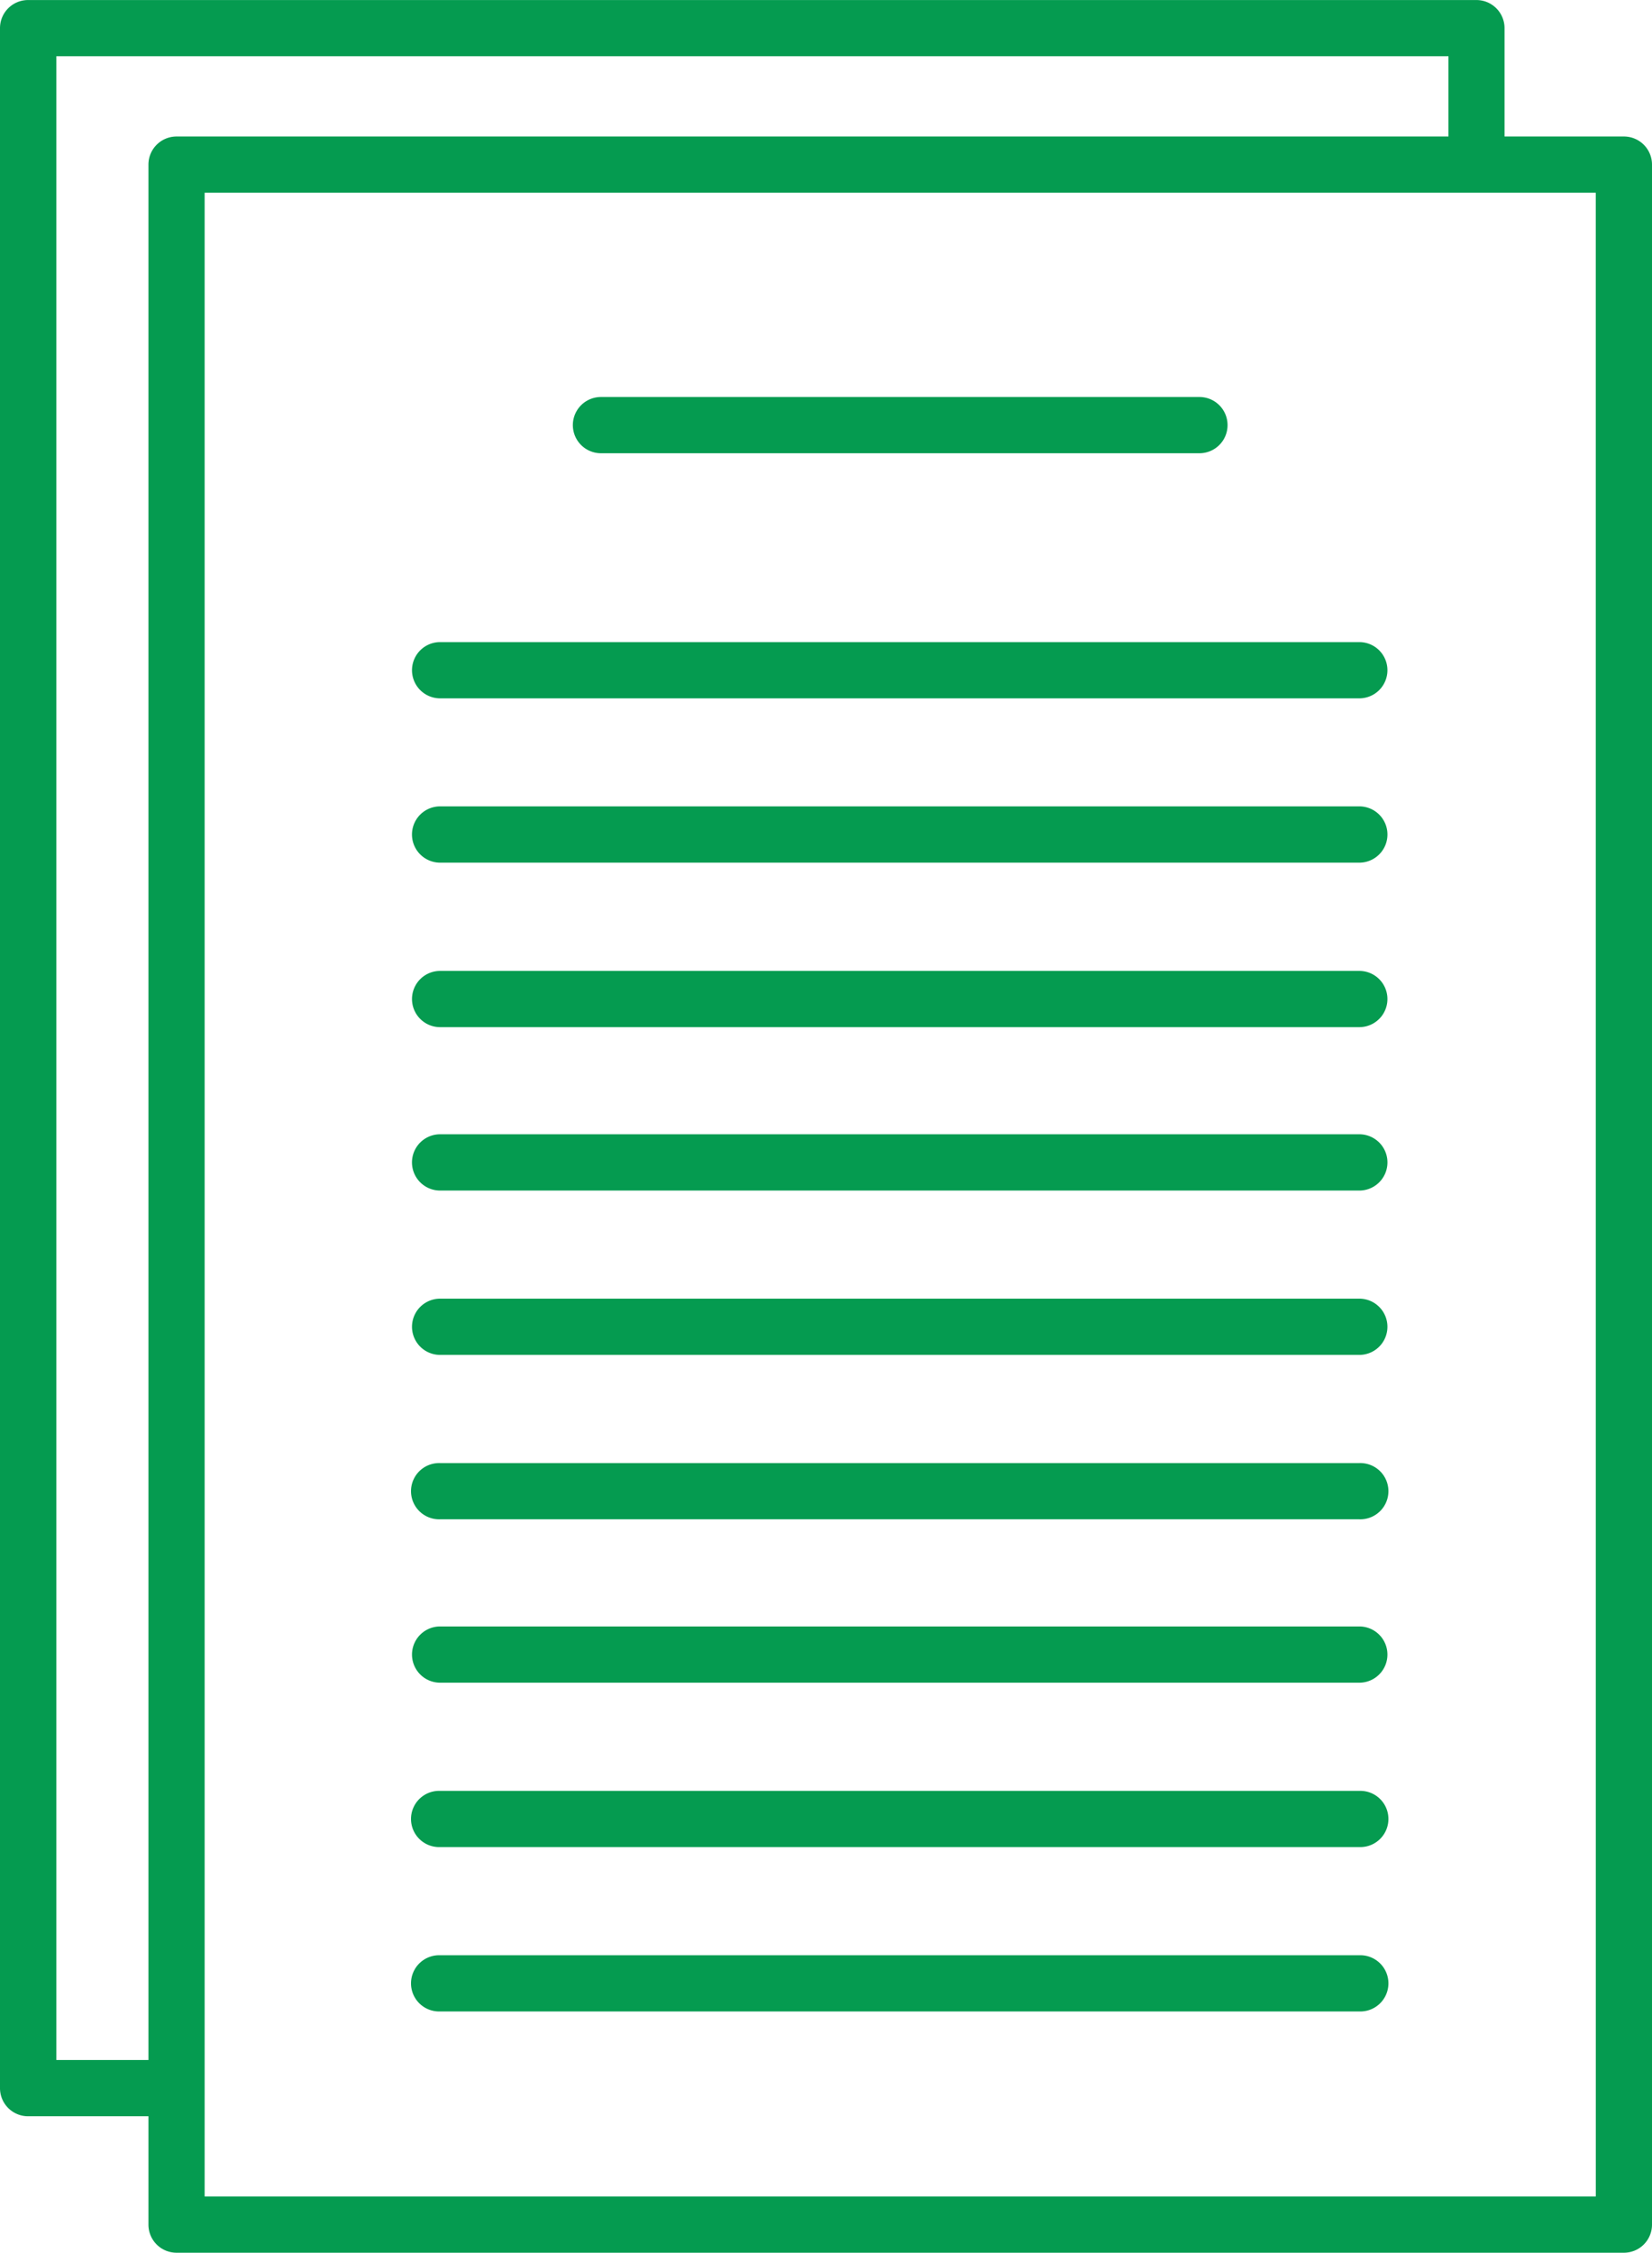 <svg xmlns="http://www.w3.org/2000/svg" width="40.486" height="55.2" viewBox="0 0 40.486 55.2">
  <g id="グループ_32637" data-name="グループ 32637" transform="translate(-89.119 -172.548)">
    <path id="パス_481250" data-name="パス 481250" d="M99.248,196.068h22.527a.589.589,0,1,0,0-1.178H99.248a.589.589,0,1,0,0,1.178Z" transform="translate(0.657 1.549)" fill="#059b50" stroke="#059b50" stroke-width="0.2"/>
    <path id="パス_481251" data-name="パス 481251" d="M99.248,192.3h22.527a.589.589,0,1,0,0-1.179H99.248a.589.589,0,0,0,0,1.179Z" transform="translate(0.657 1.286)" fill="#059b50" stroke="#059b50" stroke-width="0.2"/>
    <path id="パス_481252" data-name="パス 481252" d="M99.248,188.536h22.527a.589.589,0,1,0,0-1.178H99.248a.589.589,0,1,0,0,1.178Z" transform="translate(0.657 1.024)" fill="#059b50" stroke="#059b50" stroke-width="0.2"/>
    <path id="パス_481253" data-name="パス 481253" d="M99.248,199.812h22.527a.589.589,0,1,0,0-1.179H99.248a.589.589,0,0,0,0,1.179Z" transform="translate(0.657 1.809)" fill="#059b50" stroke="#059b50" stroke-width="0.2"/>
    <path id="パス_481254" data-name="パス 481254" d="M102.933,182.921H117.6a.589.589,0,1,0,0-1.178H102.933a.589.589,0,1,0,0,1.178Z" transform="translate(0.914 0.633)" fill="#059b50" stroke="#059b50" stroke-width="0.2"/>
    <path id="パス_481255" data-name="パス 481255" d="M99.248,203.577h22.527a.589.589,0,1,0,0-1.178H99.248a.589.589,0,1,0,0,1.178Z" transform="translate(0.657 2.071)" fill="#059b50" stroke="#059b50" stroke-width="0.2"/>
    <path id="パス_481256" data-name="パス 481256" d="M128.917,175.993h-3.026v-2.756a.589.589,0,0,0-.589-.588H89.807a.588.588,0,0,0-.588.588v50.479a.588.588,0,0,0,.588.588h3.05v2.756a.588.588,0,0,0,.588.588h35.472a.588.588,0,0,0,.588-.588V176.581A.588.588,0,0,0,128.917,175.993Zm-36.06.588v46.545H90.4v-49.3h34.317v2.167H93.445A.588.588,0,0,0,92.857,176.581Zm35.471,49.889H94.034v-49.3h34.293Z" transform="translate(0 0)" fill="#059b50" stroke="#059b50" stroke-width="0.2"/>
    <path id="パス_481257" data-name="パス 481257" d="M99.248,218.618h22.527a.589.589,0,1,0,0-1.177H99.248a.589.589,0,1,0,0,1.177Z" transform="translate(0.657 3.118)" fill="#059b50" stroke="#059b50" stroke-width="0.2"/>
    <path id="パス_481258" data-name="パス 481258" d="M99.248,207.343h22.527a.589.589,0,1,0,0-1.177H99.248a.589.589,0,1,0,0,1.177Z" transform="translate(0.657 2.333)" fill="#059b50" stroke="#059b50" stroke-width="0.2"/>
    <path id="パス_481259" data-name="パス 481259" d="M99.248,214.852h22.527a.589.589,0,1,0,0-1.177H99.248a.589.589,0,1,0,0,1.177Z" transform="translate(0.657 2.856)" fill="#059b50" stroke="#059b50" stroke-width="0.2"/>
    <path id="パス_481260" data-name="パス 481260" d="M99.248,211.086h22.527a.589.589,0,1,0,0-1.178H99.248a.589.589,0,1,0,0,1.178Z" transform="translate(0.657 2.594)" fill="#059b50" stroke="#059b50" stroke-width="0.2"/>
  </g>
</svg>

